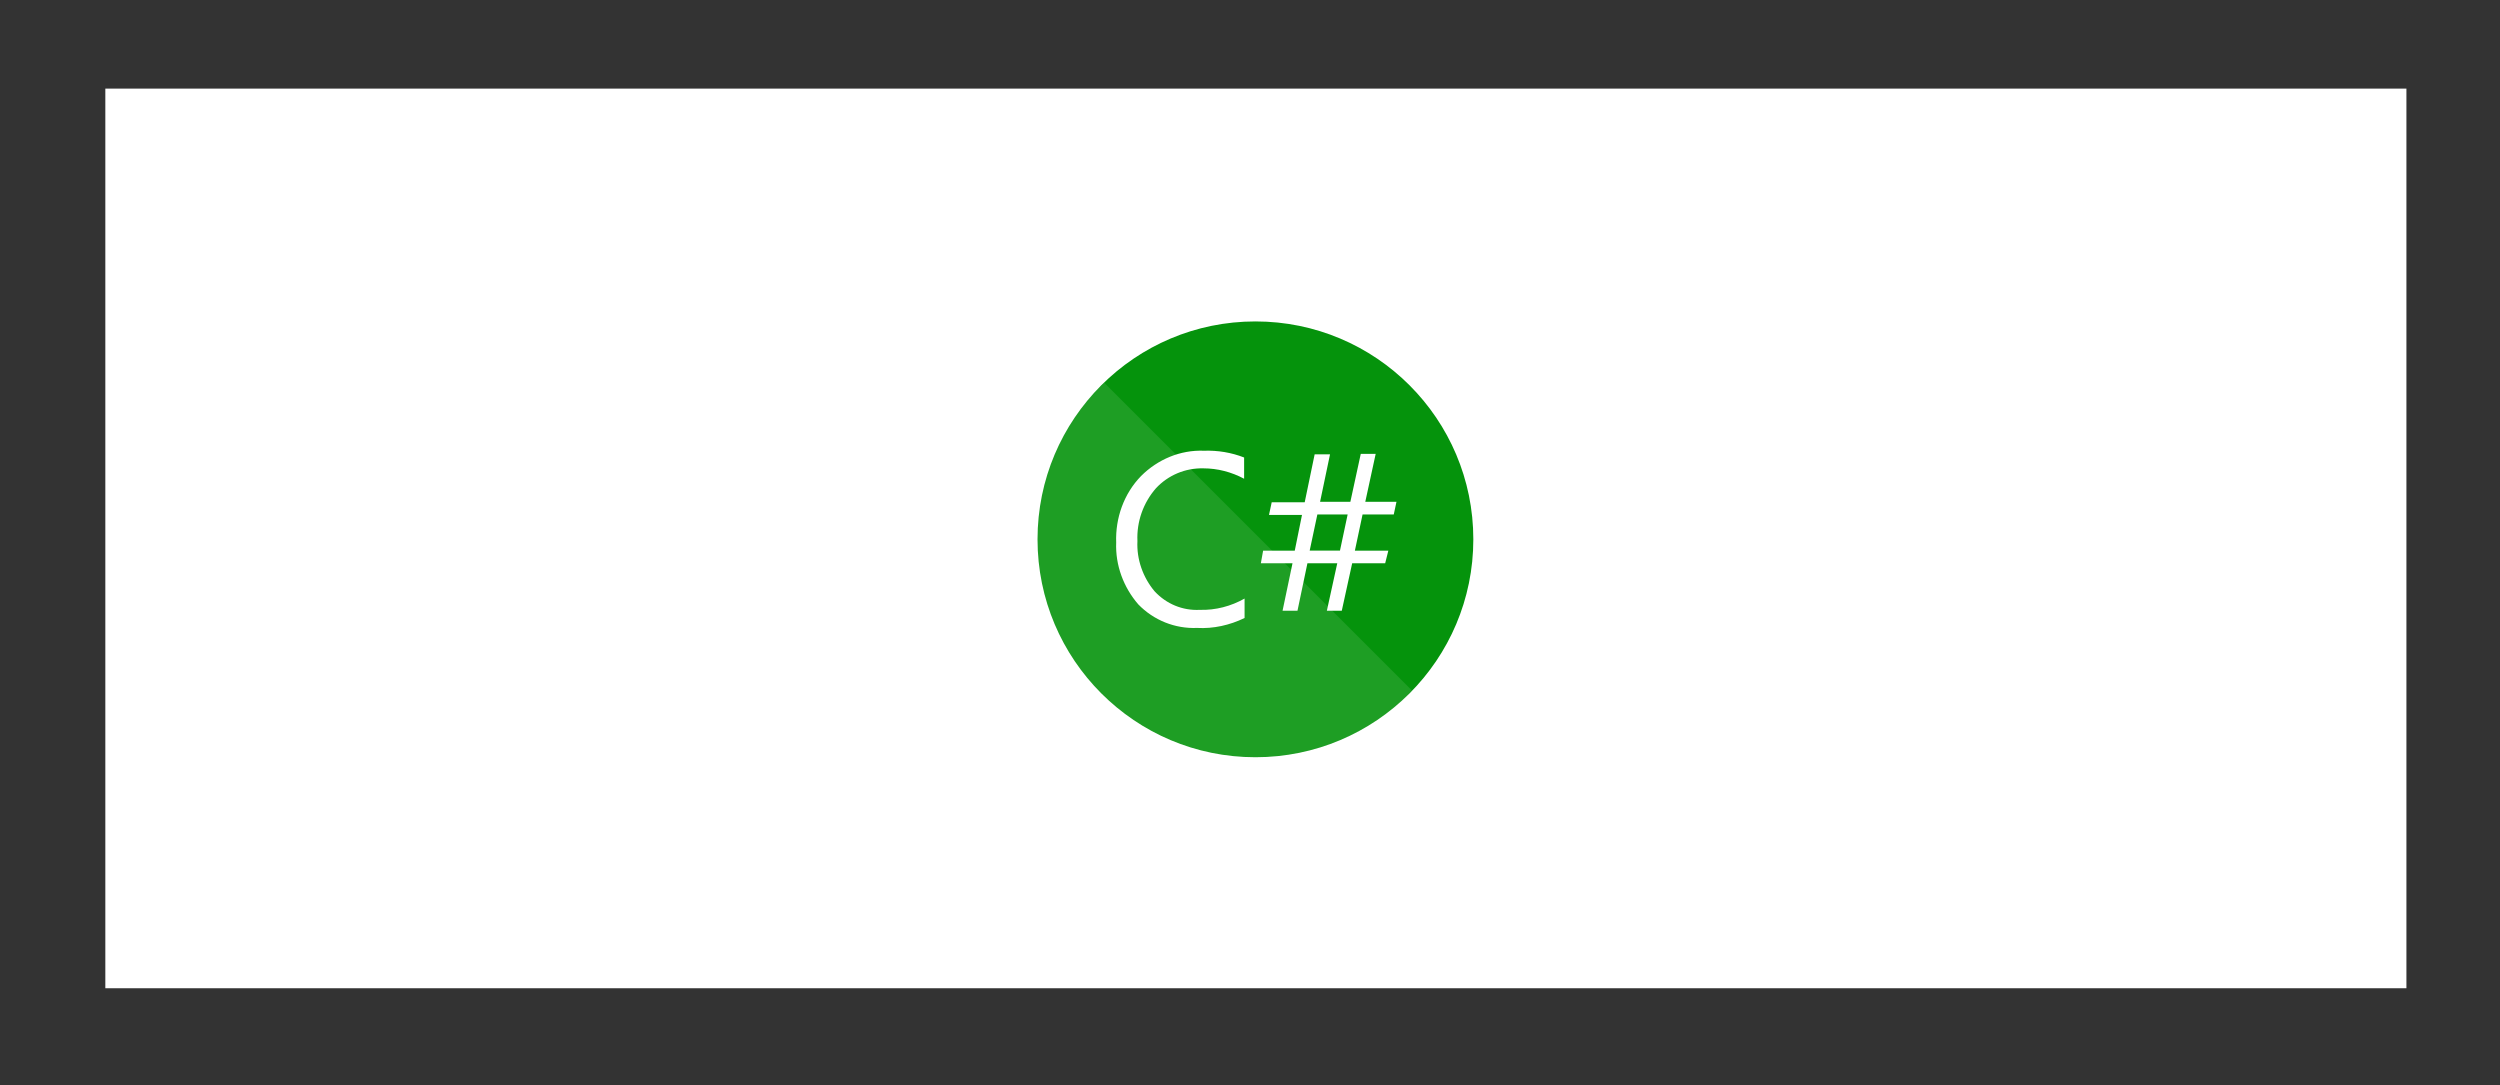 <?xml version="1.0" encoding="utf-8"?>
<!-- Generator: Adobe Illustrator 21.1.0, SVG Export Plug-In . SVG Version: 6.00 Build 0)  -->
<svg version="1.1" id="Layer_1" xmlns="http://www.w3.org/2000/svg" xmlns:xlink="http://www.w3.org/1999/xlink" x="0px" y="0px"
	 viewBox="0 0 553 240" style="enable-background:new 0 0 553 240;" xml:space="preserve">
<rect x="0" y="0" width="553" height="240" fill="#333333" stroke="none"/>
<style type="text/css">
	.st0{fill:#FFFFFF;}
	.st1{fill:#05930C;}
	.st2{opacity:0.1;fill:#FFFFFF;enable-background:new    ;}
</style>
<g id="Layer_1_xA0_Image_1_">
</g>
<g>
	<g id="Layer_2_xA0_Image_1_">
		<rect x="23.3" y="19.6" class="st0" width="509" height="199"/>
	</g>
	<g>
		<circle class="st1" cx="277.7" cy="119.3" r="48.2"/>
		<path class="st2" d="M244.3,84.7c-19.9,17.7-21.6,48.2-3.9,68s48.2,21.6,68,3.9c1.4-1.2,2.7-2.5,3.9-3.9L244.3,84.7z"/>
		<path class="st0" d="M275.3,136.7c-3.3,1.6-6.9,2.4-10.5,2.2c-4.9,0.2-9.6-1.7-13-5.2c-3.3-3.8-5.1-8.7-4.9-13.7
			c-0.2-5.4,1.7-10.8,5.5-14.7c3.7-3.7,8.7-5.8,13.9-5.6c3.1-0.1,6.1,0.4,8.9,1.5v4.7c-2.8-1.5-5.9-2.3-9-2.3
			c-4-0.1-7.8,1.5-10.5,4.4c-2.8,3.2-4.3,7.4-4.1,11.7c-0.2,4,1.2,8,3.8,11.1c2.6,2.8,6.2,4.3,10,4.1c3.5,0.1,6.9-0.8,9.9-2.5
			L275.3,136.7z"/>
		<path class="st0" d="M308.9,111l-0.6,2.8h-6.9l-1.7,8h7.4l-0.7,2.8h-7.3l-2.3,10.5h-3.3l2.3-10.5h-6.6l-2.2,10.5h-3.3l2.2-10.5h-7
			l0.5-2.8h7l1.6-7.9h-7.3l0.6-2.8h7.3l2.2-10.6h3.4L292,111h6.7l2.3-10.6h3.3L302,111L308.9,111z M298.1,113.8h-6.7l-1.7,8h6.7
			L298.1,113.8z"/>
	</g>
</g>
</svg>
